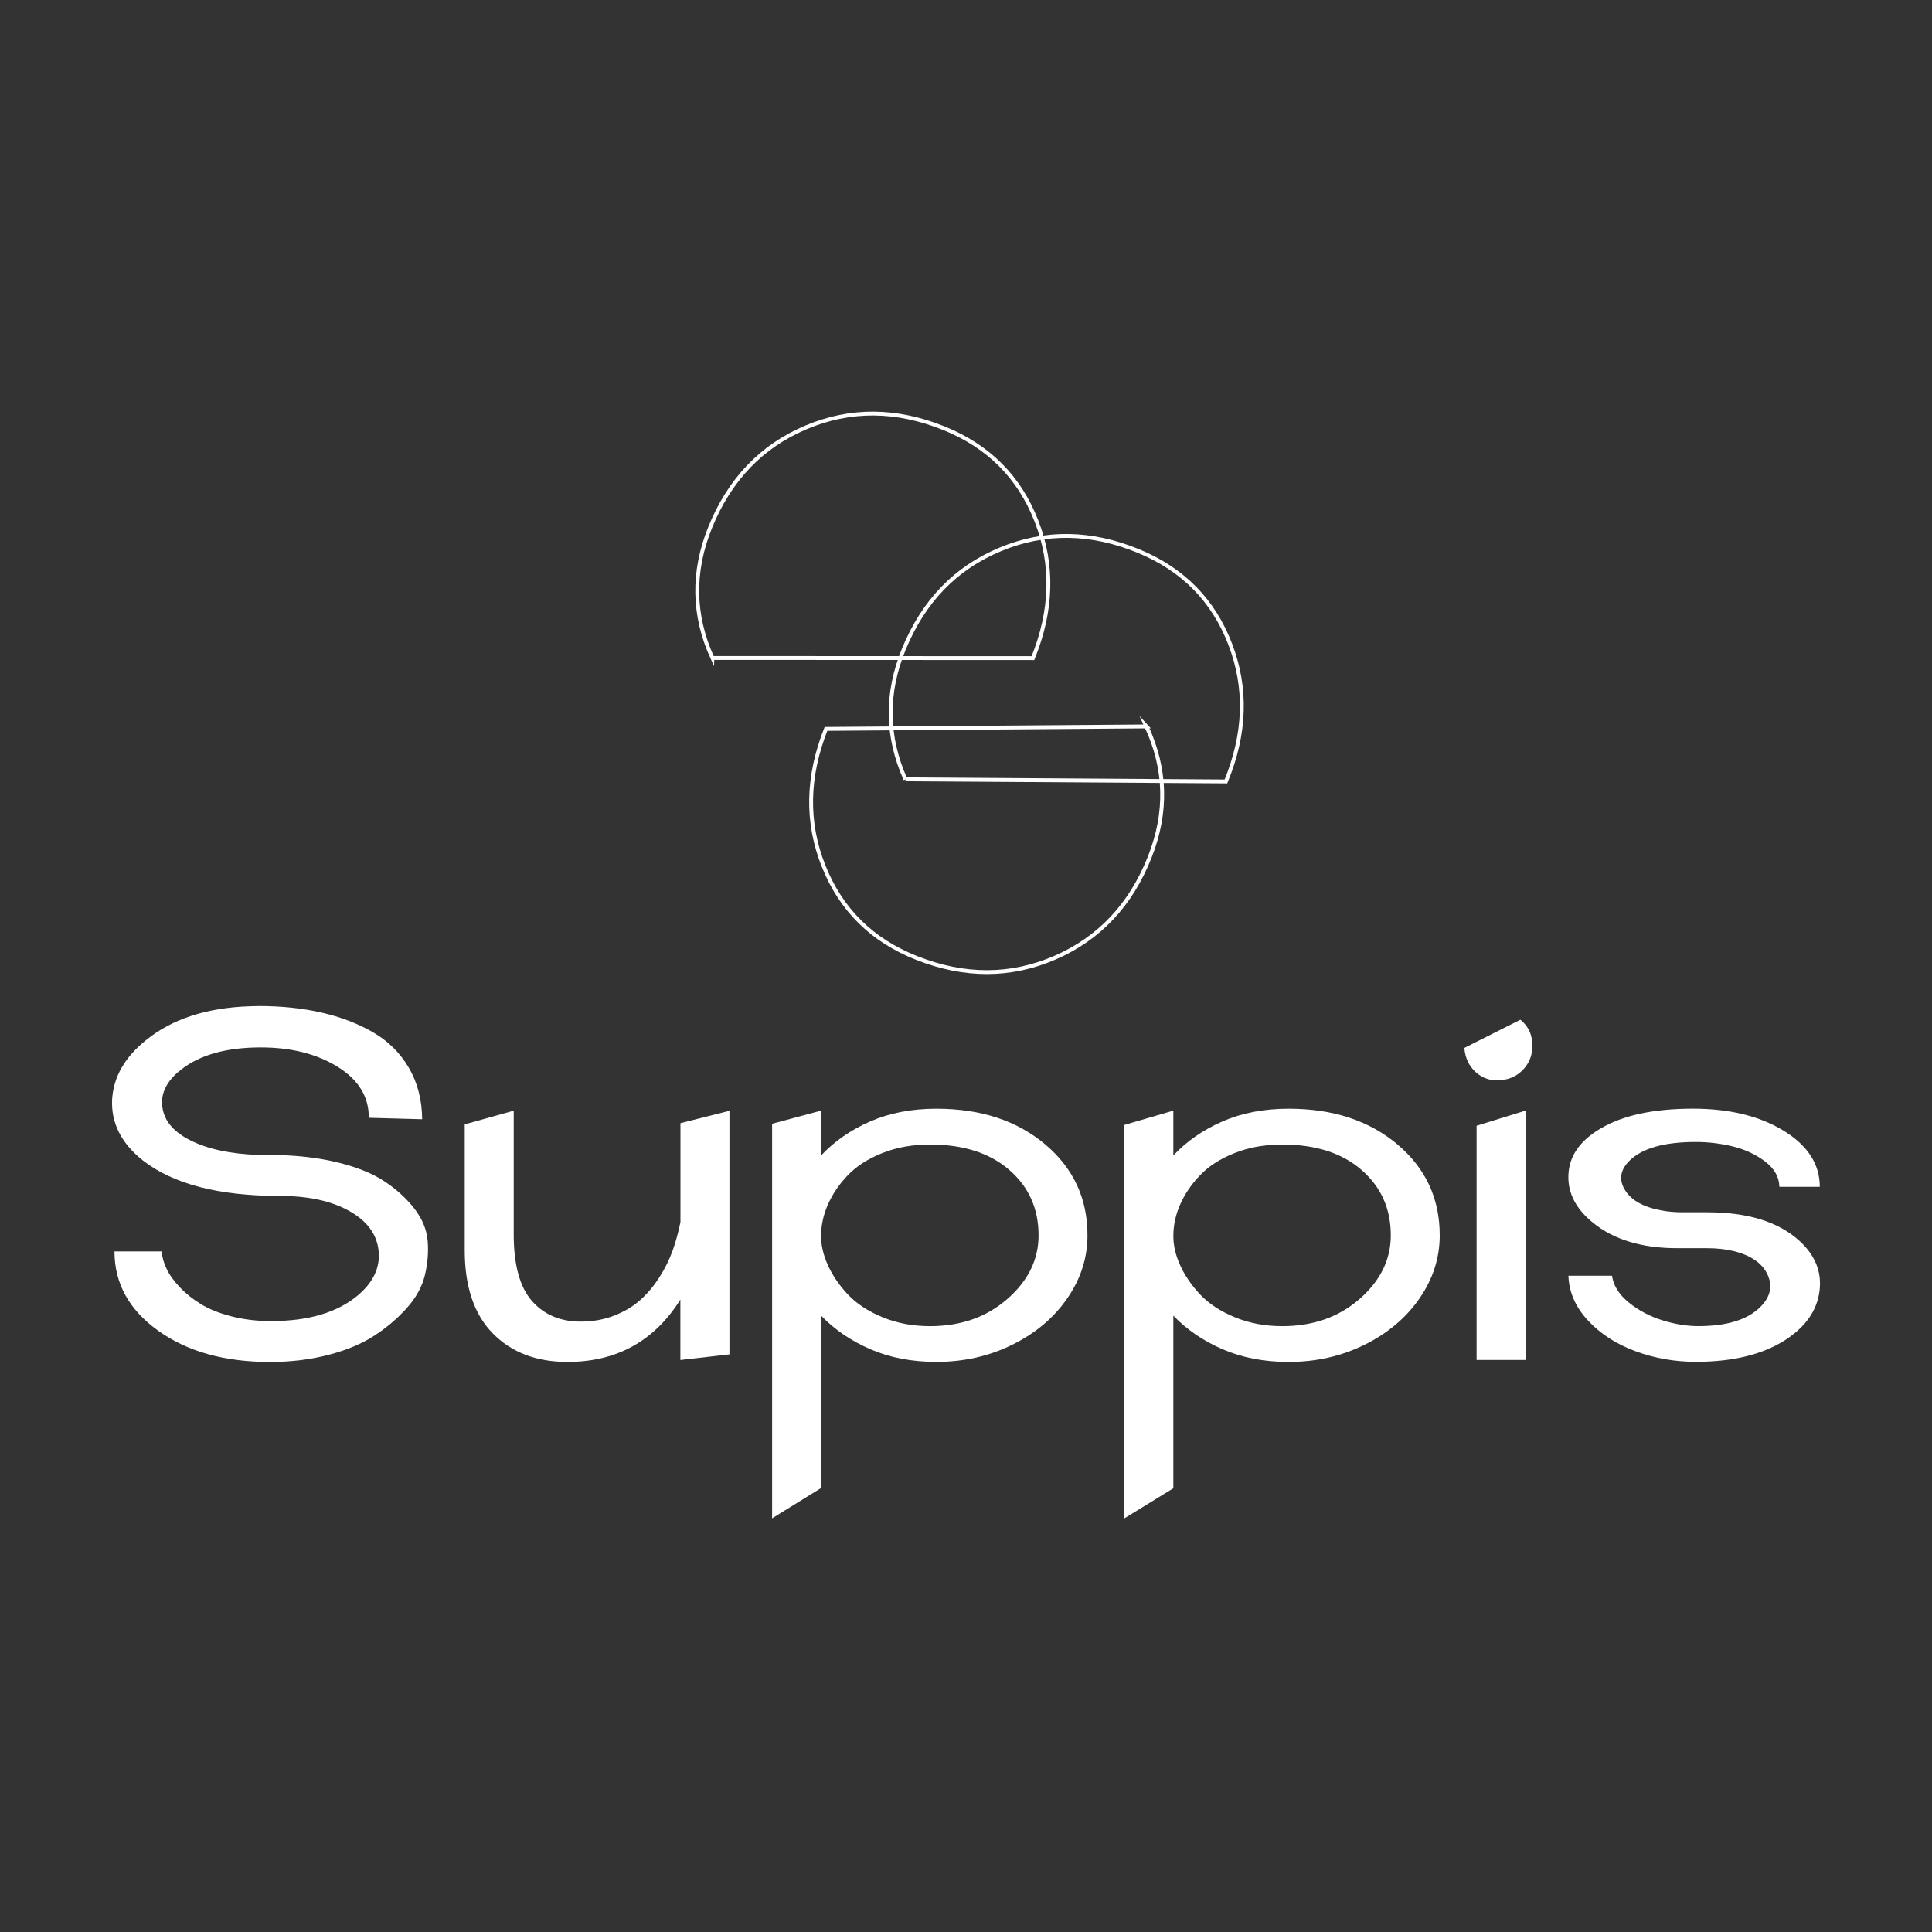 <?xml version="1.0" encoding="UTF-8"?>
<svg xmlns="http://www.w3.org/2000/svg" id="Camada_1" data-name="Camada 1" viewBox="0 0 500 500">
  <rect x="0" y="0" width="500" height="500" fill="#333333" stroke="none"/>
  <defs>
    <style>      .cls-1 {        fill: #ffffff;      }      .cls-2 {        fill: none;        stroke: #ffffff;        stroke-miterlimit: 10;      }    </style>
  </defs>
  <path class="cls-2" d="M296.7,187.99c5.13,11.01,5.42,22.27.86,33.8-4.91,12.42-13.1,21.1-24.54,26.06-11.46,4.96-23.39,4.98-35.8.07-11.54-4.56-19.56-12.48-24.06-23.75-4.52-11.27-4.32-23.11.6-35.53l82.95-.64Z"></path>
  <path class="cls-2" d="M234.33,201.69c-4.97-11.08-5.1-22.35-.37-33.81,5.09-12.35,13.4-20.91,24.91-25.7,11.53-4.8,23.46-4.64,35.79.44,11.47,4.73,19.38,12.76,23.72,24.1,4.36,11.33,3.98,23.17-1.11,35.52l-82.95-.55Z"></path>
  <path class="cls-2" d="M184.37,170.3c-5.04-11.05-5.23-22.32-.58-33.81,5.02-12.38,13.27-20.99,24.75-25.86,11.5-4.87,23.43-4.79,35.8.22,11.5,4.66,19.46,12.64,23.87,23.95,4.43,11.31,4.13,23.15-.89,35.52l-82.95-.04Z"></path>
  <path class="cls-1" d="M393.47,263.9c1.85,1.49,2.88,3.44,3.08,5.86.21,2.61-.47,4.84-2.05,6.7-1.58,1.86-3.67,2.9-6.28,3.11-2.42.2-4.51-.5-6.28-2.08-1.77-1.59-2.76-3.68-2.97-6.29"></path>
  <path class="cls-1" d="M69.65,298.9c6.36,0,12.13.61,17.29,1.83,5.17,1.22,9.33,2.87,12.48,4.95,3.16,2.08,5.76,4.45,7.83,7.12,2.06,2.67,3.21,5.48,3.44,8.45.23,2.96-.03,5.92-.76,8.89-.74,2.96-2.3,5.78-4.7,8.44-2.39,2.67-5.19,5.04-8.4,7.12-3.21,2.08-7.15,3.73-11.84,4.95-4.68,1.22-9.72,1.83-15.12,1.83-11.76,0-21.41-2.7-28.94-8.1-7.53-5.4-11.3-12.24-11.3-20.51h12.22c.1,1.47.53,2.99,1.3,4.57.76,1.58,1.92,3.17,3.47,4.79,1.55,1.62,3.38,3.07,5.5,4.35,2.11,1.28,4.75,2.32,7.9,3.12,3.16.8,6.54,1.2,10.16,1.2,9.67,0,17.15-2.23,22.45-6.68,4.02-3.4,5.8-7.25,5.35-11.53-.46-4.41-3.13-7.92-8.02-10.52-4.53-2.44-10.36-3.66-17.49-3.66-15.83,0-27.67-3.07-35.51-9.2-5.6-4.45-8.25-9.73-7.94-15.82.36-5.8,3.28-10.9,8.78-15.31,6.72-5.46,15.65-8.38,26.8-8.76.81-.04,1.63-.06,2.44-.06,5.8,0,11.16.56,16.07,1.67,4.91,1.11,9.34,2.79,13.29,5.04,3.94,2.25,7.06,5.3,9.35,9.17,2.29,3.87,3.46,8.34,3.51,13.42l-13.82-.38c.05-5.42-2.62-9.81-8.02-13.17-5.4-3.36-12.04-5.04-19.93-5.04-8.86,0-15.73,1.91-20.62,5.74-3.82,2.98-5.42,6.3-4.81,9.96.61,3.87,3.59,6.91,8.93,9.14,4.84,2.02,11.05,3.03,18.63,3.03Z"></path>
  <path class="cls-1" d="M188.76,350.52l-12.68,1.45v-15.63c-6.77,10.76-16.52,16.13-29.24,16.13-8.04,0-14.48-2.47-19.32-7.4-4.84-4.94-7.25-12.11-7.25-21.52v-32.57l12.68-3.54v32.02c0,7.9,1.57,13.63,4.7,17.21,3.13,3.57,7.34,5.36,12.64,5.36,3.1,0,5.98-.51,8.63-1.54,2.65-1.03,4.9-2.37,6.76-4.03,1.86-1.66,3.51-3.62,4.96-5.89,1.45-2.27,2.6-4.58,3.44-6.93.84-2.35,1.51-4.81,2.02-7.37v-25.6l12.68-3.2v63.09Z"></path>
  <path class="cls-1" d="M394.82,287.43v64.53h-12.68v-60.62l12.68-3.92Z"></path>
  <path class="cls-1" d="M405.89,330.16h11.3c.36,2.56,1.81,4.87,4.35,6.93,2.54,2.06,5.43,3.59,8.67,4.6,3.23,1.01,6.35,1.51,9.35,1.51,7.38,0,12.73-1.66,16.04-4.98,2.55-2.56,3.18-5.29,1.91-8.19-1.32-3.02-4.25-5.1-8.78-6.24-2.09-.5-4.38-.76-6.87-.76h-7.79c-9.11,0-16.37-2.18-21.76-6.55-4.43-3.57-6.57-7.67-6.41-12.29.15-4.87,2.88-8.89,8.17-12.04,5.8-3.49,13.82-5.23,24.05-5.23,9.47,0,17.31,1.91,23.52,5.73,6.21,3.82,9.32,8.66,9.32,14.49h-10.46c-.05-2.52-1.27-4.69-3.67-6.52-2.39-1.83-5.17-3.13-8.32-3.91-3.16-.78-6.36-1.17-9.62-1.17-8.2,0-13.92,1.62-17.18,4.85-2.34,2.31-2.78,4.77-1.3,7.37,1.58,2.77,4.73,4.6,9.47,5.48,1.73.34,3.59.5,5.57.5h6.41c10.38,0,18.27,2.42,23.67,7.25,4.22,3.78,6.01,8.17,5.35,13.17-.66,5.08-3.67,9.33-9.01,12.73-5.85,3.7-13.52,5.55-22.98,5.55-5.45,0-10.65-.91-15.62-2.74-4.96-1.83-9.06-4.47-12.29-7.94-3.23-3.47-4.93-7.34-5.08-11.63Z"></path>
  <path class="cls-1" d="M270.49,296.16c-7.31-6.15-16.68-9.23-28.14-9.23-6.36,0-12.06,1.09-17.1,3.28-5.04,2.19-9.29,5.13-12.75,8.82v-11.6l-12.68,3.4v102.11l12.68-7.84v-44.62c3.46,3.61,7.71,6.51,12.75,8.7,5.04,2.18,10.74,3.28,17.1,3.28,7.08,0,13.62-1.48,19.62-4.44,6.01-2.96,10.75-6.96,14.24-12.01,3.49-5.04,5.23-10.48,5.23-16.32,0-9.54-3.65-17.38-10.96-23.54ZM260.72,336.15c-5.37,4.71-12.05,7.06-20.04,7.06-4.48,0-8.59-.78-12.33-2.33-3.74-1.55-6.73-3.53-8.97-5.92-2.24-2.4-3.96-4.93-5.15-7.59-1.2-2.67-1.77-5.22-1.72-7.66,0-2.69.6-5.38,1.79-8.07,1.2-2.69,2.91-5.2,5.15-7.53,2.24-2.33,5.2-4.23,8.9-5.7,3.69-1.47,7.8-2.21,12.33-2.21,8.65,0,15.5,2.2,20.54,6.59,5.04,4.39,7.56,10.03,7.56,16.92,0,6.26-2.69,11.74-8.06,16.45Z"></path>
  <path class="cls-1" d="M361.65,296.16c-7.31-6.15-16.68-9.23-28.14-9.23-6.36,0-12.06,1.09-17.1,3.28-5.04,2.19-9.29,5.13-12.75,8.82v-11.6l-12.68,3.7v101.82l12.68-7.79v-44.67c3.46,3.61,7.71,6.51,12.75,8.7,5.04,2.18,10.74,3.28,17.1,3.28,7.08,0,13.62-1.48,19.62-4.44,6.01-2.96,10.75-6.96,14.24-12.01,3.49-5.04,5.23-10.48,5.23-16.32,0-9.54-3.65-17.38-10.96-23.54ZM351.88,336.15c-5.37,4.71-12.05,7.06-20.04,7.06-4.48,0-8.59-.78-12.33-2.33-3.74-1.55-6.73-3.53-8.97-5.92-2.24-2.4-3.96-4.93-5.15-7.59-1.2-2.67-1.77-5.22-1.72-7.66,0-2.69.6-5.38,1.79-8.07,1.2-2.69,2.91-5.2,5.15-7.53,2.24-2.33,5.2-4.23,8.9-5.7,3.69-1.47,7.8-2.21,12.33-2.21,8.65,0,15.5,2.2,20.54,6.59,5.04,4.39,7.56,10.03,7.56,16.92,0,6.26-2.69,11.74-8.06,16.45Z"></path>
</svg>
